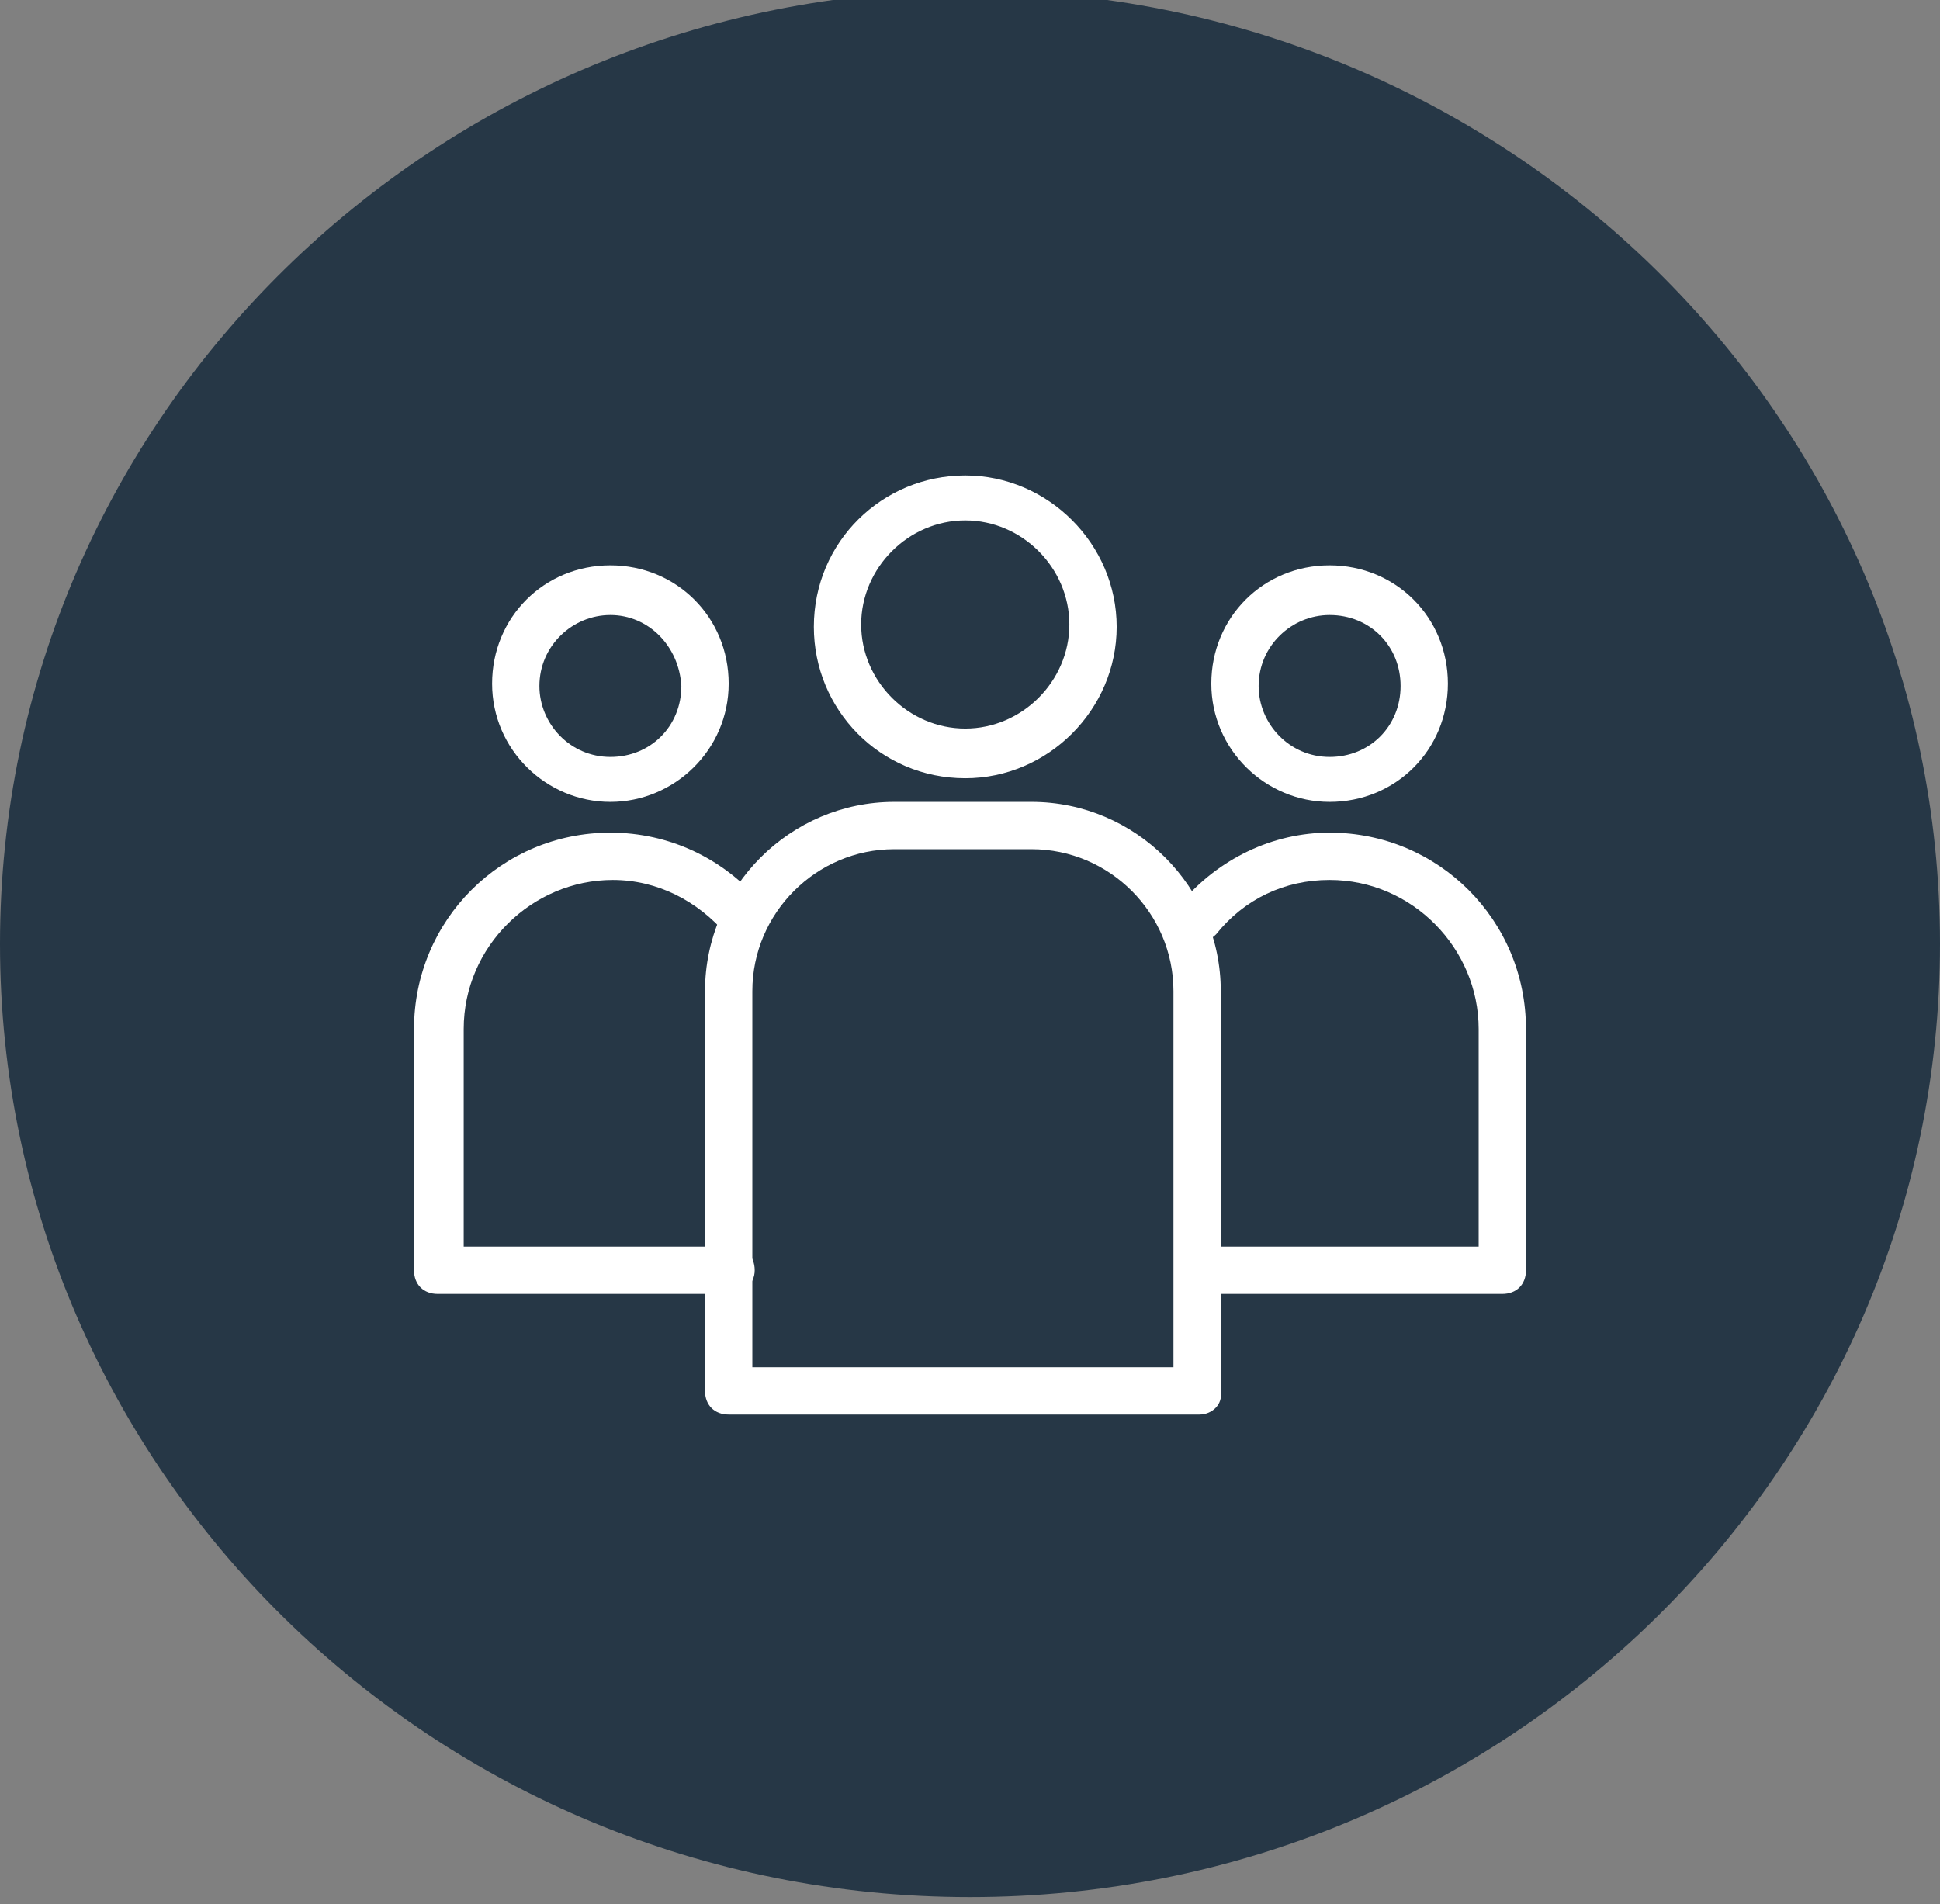 <?xml version="1.0" encoding="utf-8"?>
<!-- Generator: Adobe Illustrator 15.0.2, SVG Export Plug-In . SVG Version: 6.00 Build 0)  -->
<!DOCTYPE svg PUBLIC "-//W3C//DTD SVG 1.1//EN" "http://www.w3.org/Graphics/SVG/1.1/DTD/svg11.dtd">
<svg version="1.1" id="Layer_1" xmlns="http://www.w3.org/2000/svg" xmlns:xlink="http://www.w3.org/1999/xlink" x="0px" y="0px"
	 width="82px" height="80.5px" viewBox="0 0 82 80.5" style="enable-background:new 0 0 82 80.5;" xml:space="preserve">
<rect x="0" y="0" width="82" height="80.5" fill="#808080" stroke="none"/>
<style type="text/css">
<![CDATA[
	.st0{fill:#263746;}
	.st1{fill:#FFFFFF;}
]]>
</style>
<path class="st0" d="M41,80.2c22.6,0,41-18,41-40.3C82,17.6,63.6-0.4,41-0.4c-22.6,0-41,18-41,40.3C0,62.2,18.4,80.2,41,80.2"/>
<path class="st1" d="M40.8,22c-2.4,0-4.4,2-4.4,4.4s2,4.4,4.4,4.4c2.4,0,4.4-2,4.4-4.4S43.2,22,40.8,22 M40.8,32.9
	c-3.6,0-6.4-2.9-6.4-6.4c0-3.6,2.9-6.4,6.4-6.4s6.4,2.9,6.4,6.4S44.3,32.9,40.8,32.9"/>
<path class="st1" d="M31.8,57.8h17.8V41.9c0-3.3-2.699-6-6-6h-5.8c-3.3,0-6,2.7-6,6V57.8z M50.7,59.8H30.8c-0.6,0-1-0.399-1-1V41.9
	c0-4.4,3.6-8,8-8h5.8c4.4,0,8,3.6,8,8V58.8C51.7,59.4,51.2,59.8,50.7,59.8"/>
<path class="st1" d="M25.8,26c-1.6,0-3,1.3-3,3c0,1.6,1.3,3,3,3c1.7,0,3-1.3,3-3C28.7,27.3,27.4,26,25.8,26 M25.8,33.9
	c-2.7,0-5-2.2-5-5c0-2.8,2.2-5,5-5c2.8,0,5,2.2,5,5C30.8,31.7,28.5,33.9,25.8,33.9"/>
<path class="st1" d="M30.8,54.7H18.5c-0.6,0-1-0.4-1-1V43.5c0-4.6,3.7-8.3,8.3-8.3c2.5,0,4.8,1.1,6.4,3c0.4,0.4,0.3,1.1-0.1,1.4
	c-0.4,0.4-1.1,0.3-1.4-0.1c-1.2-1.4-2.9-2.3-4.8-2.3c-3.4,0-6.3,2.8-6.3,6.3v9.2h11.3c0.6,0,1,0.399,1,1
	C31.9,54.3,31.4,54.7,30.8,54.7"/>
<path class="st1" d="M56.2,26c-1.601,0-3,1.3-3,3c0,1.6,1.3,3,3,3s3-1.3,3-3S57.9,26,56.2,26 M56.2,33.9c-2.7,0-5-2.2-5-5
	c0-2.8,2.2-5,5-5s5,2.2,5,5C61.2,31.7,59,33.9,56.2,33.9"/>
<path class="st1" d="M63.5,54.7H51.2c-0.601,0-1-0.4-1-1c0-0.601,0.399-1,1-1h11.3v-9.2c0-3.4-2.8-6.3-6.3-6.3
	c-1.9,0-3.601,0.8-4.8,2.3c-0.4,0.4-1,0.5-1.4,0.1s-0.5-1-0.1-1.4c1.6-1.9,3.899-3,6.3-3c4.6,0,8.3,3.7,8.3,8.3v10.2
	C64.5,54.3,64.1,54.7,63.5,54.7"/>
</svg>
